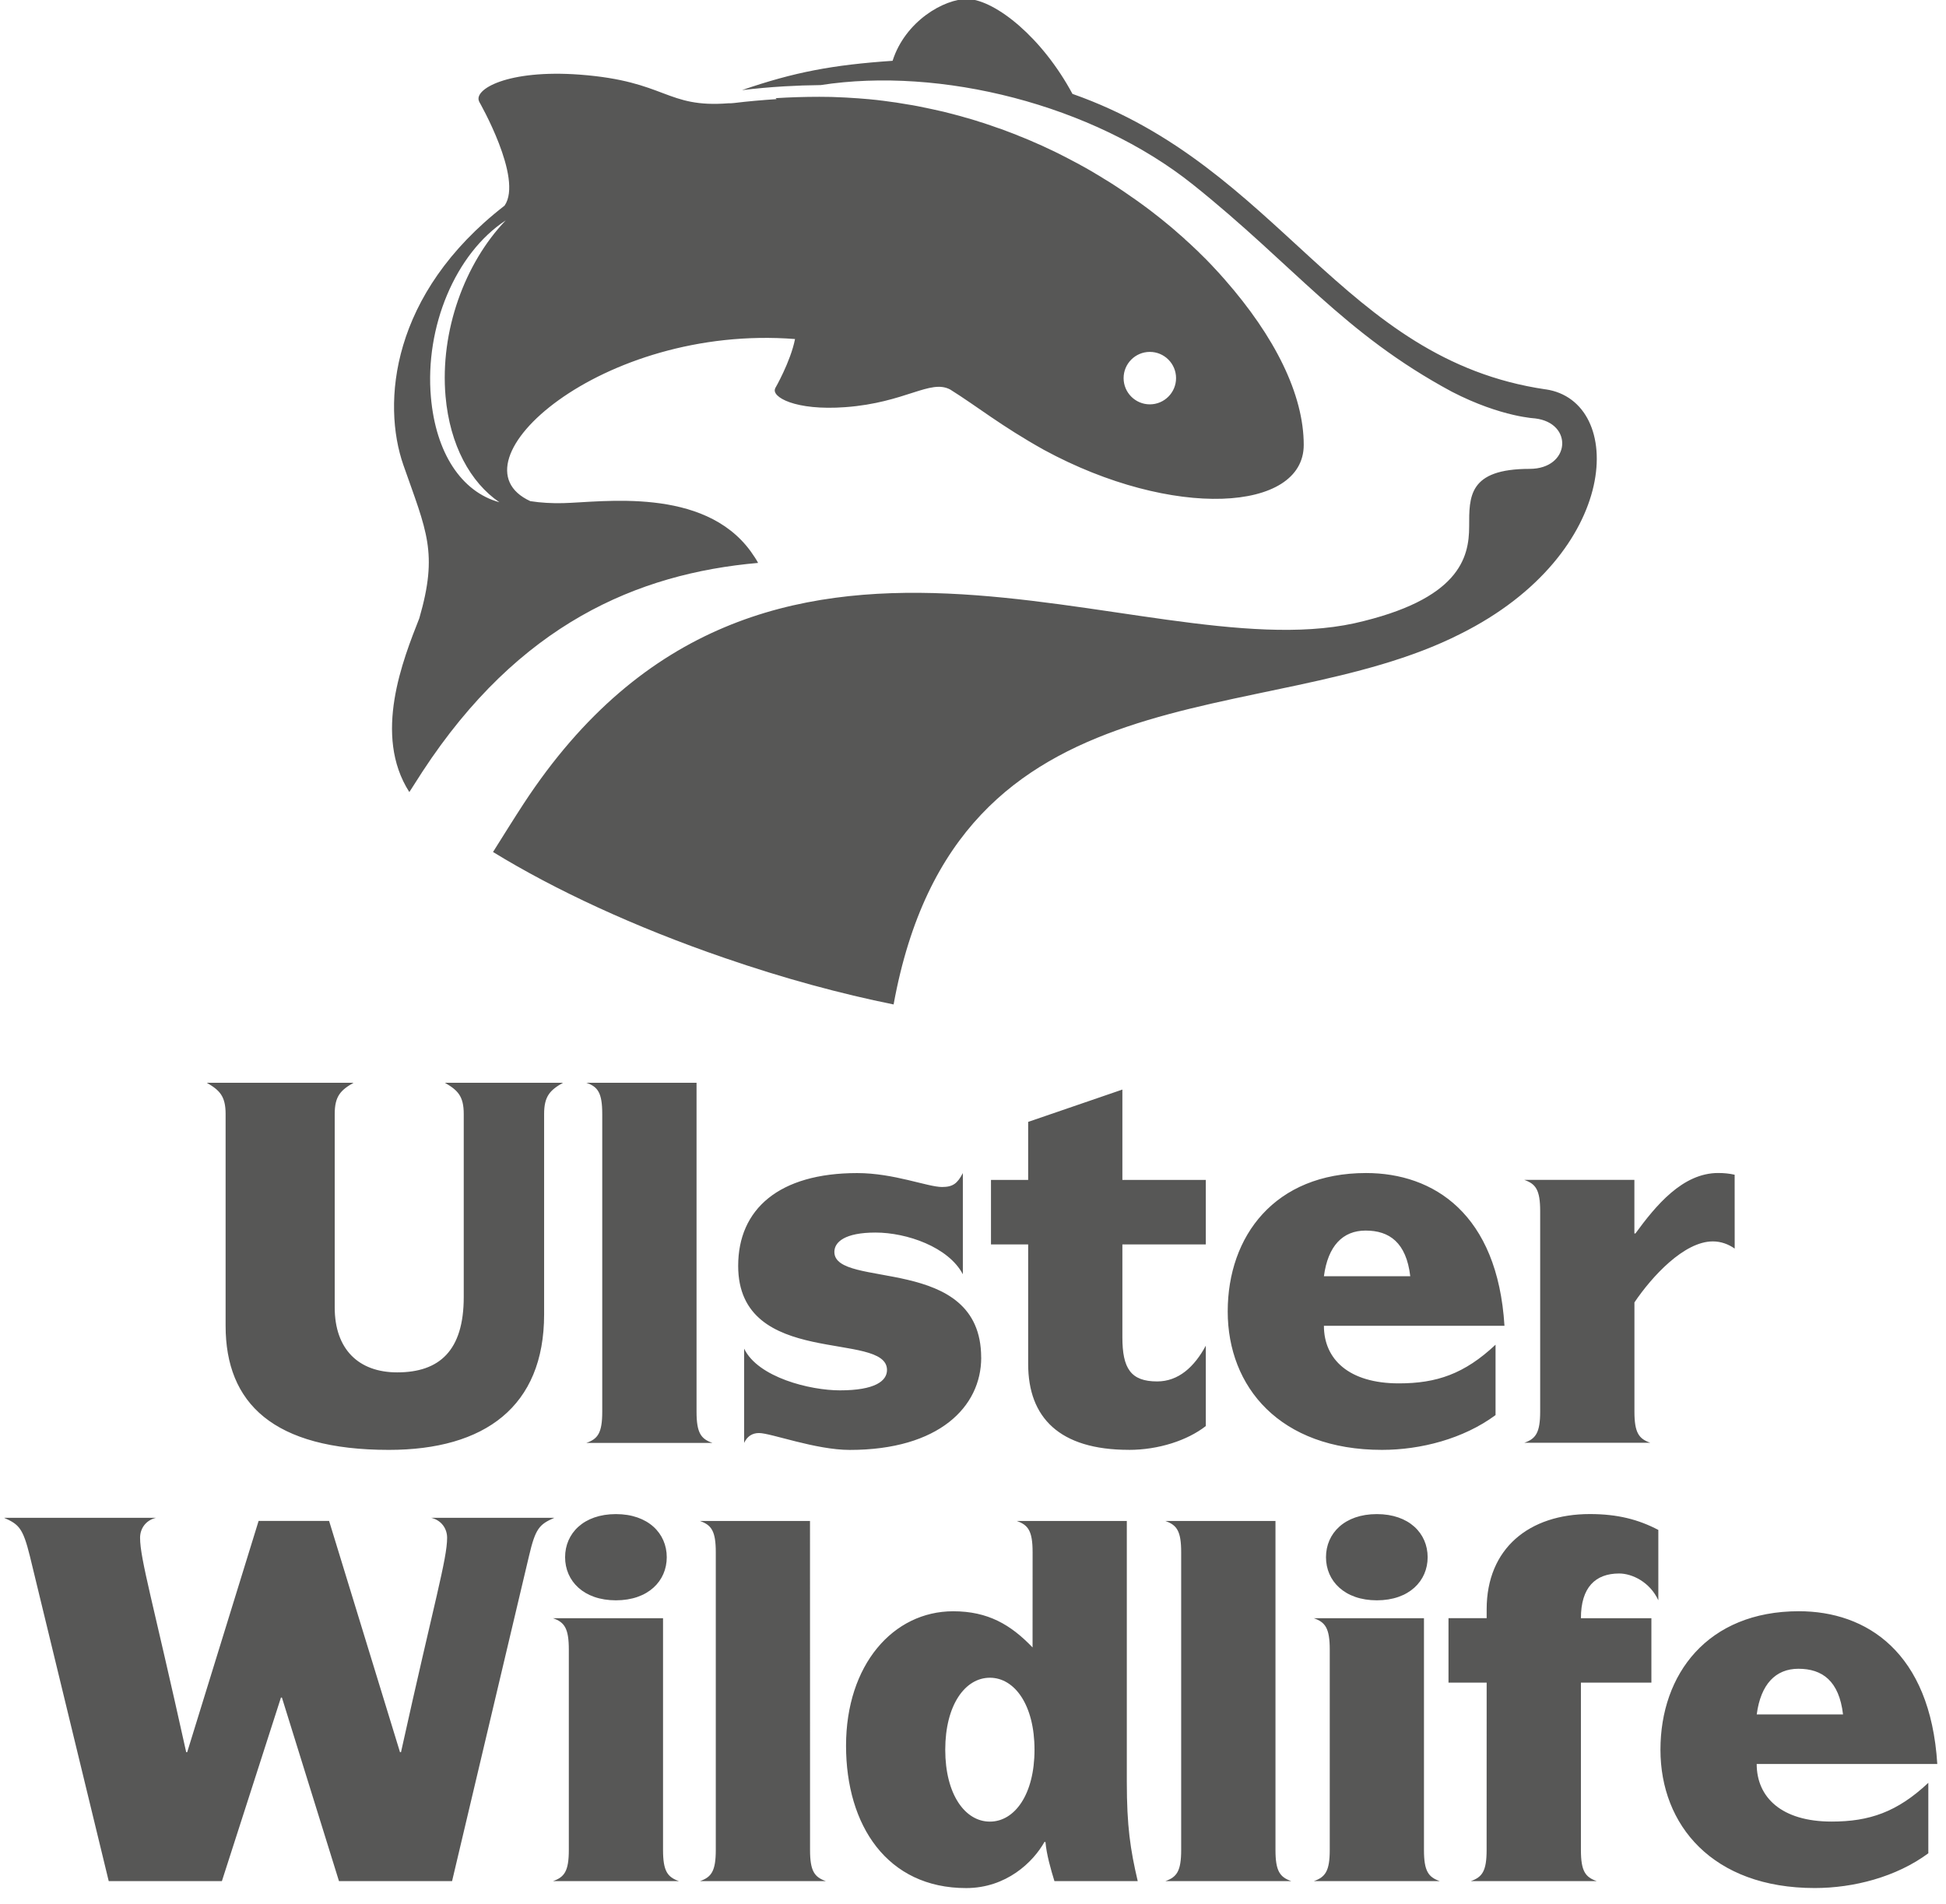 <svg height="45" viewBox="0 0 46 45" width="46" xmlns="http://www.w3.org/2000/svg"><g fill="#575756" fill-rule="evenodd" transform="translate(.097 -0)"><path d="m41.429 40.525c.095-.714.446-1.079.985-1.079.563 0 .962.284 1.055 1.079zm4.268 1.172c-.165-2.647-1.676-3.611-3.272-3.611-2.158 0-3.272 1.489-3.272 3.273 0 1.782 1.231 3.27 3.647 3.27.914 0 1.923-.258 2.685-.821v-1.666c-.738.693-1.396.916-2.286.916-1.184 0-1.771-.573-1.771-1.361zm-10.653 2.032c0 .503-.105.642-.375.737h2.979c-.27-.095-.375-.234-.375-.737v-3.955h1.666v-1.523h-1.666c0-.728.341-1.057.904-1.057.305 0 .726.2.926.633v-1.663c-.47-.246-.962-.375-1.618-.375-1.432 0-2.44.809-2.44 2.251v.21h-.902v1.523h.902zm-2.595-5.901c.762 0 1.201-.456 1.201-1.019 0-.564-.438-1.019-1.201-1.019s-1.202.455-1.202 1.019c0 .563.44 1.019 1.202 1.019zm1.114.423h-2.604c.27.093.377.236.377.74v4.738c0 .503-.107.642-.377.737h2.979c-.27-.095-.375-.234-.375-.737zm-3.51-2.299h-2.604c.27.096.375.234.375.74v7.037c0 .503-.105.642-.375.737h2.979c-.27-.095-.375-.234-.375-.737zm-5.742 2.99c-.516-.539-1.055-.855-1.876-.855-1.42 0-2.533 1.268-2.533 3.177 0 1.888.973 3.366 2.838 3.366.95 0 1.583-.611 1.852-1.09h.024c.024.293.129.656.212.926h1.969c-.176-.75-.258-1.301-.258-2.346v-6.168h-2.602c.27.096.375.234.375.74zm-1.009 4.117c-.587 0-1.055-.644-1.055-1.699 0-1.055.468-1.702 1.055-1.702.587 0 1.055.647 1.055 1.702 0 1.055-.468 1.699-1.055 1.699zm-4.252-7.107h-2.602c.27.096.375.234.375.74v7.037c0 .503-.105.642-.375.737h2.978c-.269-.095-.375-.234-.375-.737zm-4.588 1.876c.762 0 1.202-.456 1.202-1.019 0-.564-.44-1.019-1.202-1.019-.762 0-1.201.455-1.201 1.019 0 .563.438 1.019 1.201 1.019zm1.114.423h-2.602c.27.093.375.236.375.74v4.738c0 .503-.105.642-.375.737h2.979c-.27-.095-.377-.234-.377-.737zm-10.428 6.215 1.396-4.339h.023l1.349 4.339h2.673l1.818-7.683c.153-.657.246-.75.599-.905h-2.909c.246.06.375.26.375.471 0 .504-.305 1.516-1.09 5.068h-.024l-1.676-5.466h-1.666l-1.688 5.466h-.024c-.785-3.553-1.09-4.564-1.09-5.068 0-.212.129-.411.375-.471h-3.589c.353.155.446.248.609.905l1.864 7.683z"/><path d="m13.21 25.594h-2.792c.306.176.447.317.447.738v4.328c0 1.267-.575 1.78-1.573 1.78-.914 0-1.477-.549-1.477-1.535v-4.573c0-.422.141-.563.446-.738h-3.471c.305.176.446.317.446.738v5.007c0 1.83 1.126 2.933 3.859 2.933 2.263 0 3.67-1.021 3.67-3.203v-4.737c0-.422.141-.563.446-.738zm.554 8.513h2.979c-.27-.095-.375-.234-.375-.738v-7.774h-2.604c.27.093.375.234.375.738v7.036c0 .504-.105.644-.375.738zm9.332-2.017c0-2.461-3.47-1.606-3.47-2.497 0-.234.246-.458.973-.458.738 0 1.724.341 2.064.986v-2.392c-.129.246-.234.329-.492.329-.339 0-1.138-.329-2.005-.329-1.852 0-2.814.855-2.814 2.193 0 2.439 3.518 1.523 3.518 2.461 0 .26-.282.482-1.114.482-.704 0-1.936-.305-2.263-.986v2.229c.069-.152.188-.234.351-.234.281 0 1.337.399 2.146.399 2.11 0 3.107-1.021 3.107-2.182zm3.491 2.182c.704 0 1.384-.224 1.819-.563v-1.9c-.272.504-.647.845-1.15.845-.623 0-.822-.306-.822-1.045v-2.193h1.972v-1.525h-1.972v-2.136l-2.227.764v1.372h-.879v1.525h.879v2.826c0 1.265.738 2.029 2.38 2.029zm4.611-4.105c.095-.717.446-1.079.986-1.079.561 0 .961.282 1.055 1.079zm0 1.172h4.268c-.164-2.649-1.676-3.611-3.272-3.611-2.157 0-3.27 1.489-3.27 3.272 0 1.782 1.231 3.272 3.647 3.272.914 0 1.923-.26 2.684-.822v-1.664c-.738.692-1.394.914-2.286.914-1.184 0-1.771-.573-1.771-1.36zm9.709-3.571c-.12-.027-.249-.041-.389-.041-.843 0-1.477.773-1.957 1.43h-.024v-1.267h-2.602c.269.095.375.234.375.738v4.738c0 .504-.107.644-.375.738h2.978c-.269-.095-.375-.234-.375-.738v-2.58c.411-.609 1.172-1.442 1.854-1.442.189 0 .368.065.516.17z"/><path d="m11.855 5.212c-.965 1.009-1.555 2.611-1.42 4.157.102 1.153.587 2.035 1.273 2.503-.899-.246-1.504-1.166-1.619-2.484-.146-1.658.576-3.395 1.766-4.177m14.608 3.727c0-.342.278-.62.62-.62.342 0 .62.278.62.62s-.278.62-.62.62c-.342 0-.62-.278-.62-.62m-8.202-6.595c-.341.023-.677.051-1.006.092-.048.005-.09.008-.128.006-1.49.117-1.463-.522-3.521-.677-1.712-.126-2.52.353-2.376.636h-.002s1.048 1.818.602 2.461c-2.693 2.086-2.901 4.672-2.392 6.131.548 1.565.827 2.067.377 3.622-.384.977-1.102 2.76-.236 4.109.116-.183.225-.353.309-.482 2.283-3.489 5.077-4.683 7.935-4.935-.038-.074-.095-.162-.174-.272-1.117-1.538-3.522-1.162-4.437-1.141-.266.006-.524-.008-.773-.047-1.975-.904 1.679-4.189 6.257-3.832-.104.533-.47 1.166-.47 1.166h.002c-.101.198.464.533 1.661.444 1.421-.105 2.004-.669 2.476-.416.647.405 1.196.857 2.215 1.426 3.041 1.651 6.141 1.469 6.141-.117 0-1.196-.686-2.563-1.866-3.908-.09-.105-.185-.207-.281-.309-.006-.006-.012-.014-.018-.02-.095-.101-.192-.2-.293-.296-.009-.011-.017-.018-.026-.027-.065-.063-.131-.125-.197-.186-.003-.003-.005-.006-.008-.008-.035-.03-.069-.063-.104-.093-.009-.011-.02-.02-.029-.029-.06-.053-.12-.107-.182-.159-.014-.012-.026-.024-.039-.035-.035-.029-.068-.059-.102-.087-.006-.005-.012-.011-.018-.015-.066-.054-.132-.108-.2-.164-.017-.012-.035-.029-.053-.042-.057-.045-.114-.089-.173-.135-.018-.014-.036-.026-.053-.041-.035-.026-.068-.051-.101-.075-.023-.017-.045-.032-.068-.05-.053-.039-.105-.077-.158-.114l-.077-.053c-.033-.024-.065-.047-.098-.068-.032-.024-.065-.047-.098-.068-.045-.032-.09-.062-.137-.092-.03-.02-.06-.039-.09-.059-.03-.02-.062-.039-.092-.059-.051-.032-.102-.065-.155-.095-.029-.02-.059-.038-.089-.056-.036-.023-.072-.044-.11-.065-.036-.021-.072-.044-.108-.065-.047-.027-.093-.053-.14-.08-.029-.015-.057-.032-.086-.047-.05-.029-.099-.056-.149-.081-.032-.017-.063-.033-.095-.05-.045-.024-.09-.048-.135-.071l-.081-.041c-.062-.032-.122-.062-.183-.092-.026-.011-.05-.023-.075-.035-.05-.024-.098-.047-.149-.069-.021-.009-.044-.021-.066-.032-.065-.029-.131-.059-.197-.086-.024-.011-.05-.023-.074-.033-.062-.026-.123-.051-.185-.077-.02-.008-.039-.017-.06-.023-.06-.027-.122-.051-.185-.075-.023-.008-.047-.018-.069-.026-.071-.026-.141-.053-.212-.08-.02-.006-.038-.011-.057-.018-.062-.023-.123-.044-.185-.065-.02-.008-.038-.014-.059-.02-.072-.026-.147-.048-.221-.071-.021-.008-.042-.014-.063-.021-.069-.021-.14-.042-.209-.062-.011-.003-.02-.005-.032-.008-.077-.024-.155-.045-.233-.065-.021-.005-.042-.012-.062-.017-.08-.021-.158-.039-.236-.06-.014-.003-.027-.006-.041-.009-.072-.017-.143-.033-.215-.048-.018-.005-.036-.009-.056-.012-.08-.018-.161-.035-.242-.05-.018-.003-.036-.008-.054-.011-.075-.014-.15-.029-.225-.039-.012-.002-.023-.005-.035-.006-.083-.015-.165-.029-.249-.041-.02-.003-.041-.006-.06-.008-.084-.011-.17-.024-.255-.035-.006 0-.014-.002-.021-.002-.081-.011-.162-.02-.243-.027-.018-.002-.038-.003-.056-.006-.086-.006-.171-.015-.257-.021-.017-.002-.033-.003-.048-.003-.08-.006-.158-.011-.237-.015-.014 0-.027-.002-.042-.002-.087-.005-.174-.008-.261-.011-.02 0-.039 0-.059-.002-.09-.002-.18-.003-.272-.003-.348 0-.695.011-1.034.032m18.202 6.884c-4.824-.707-6.262-5.253-11.186-6.985-.717-1.333-1.807-2.205-2.469-2.244-.573-.006-1.487.533-1.783 1.462-1.405.096-2.317.264-3.56.693.327-.039.657-.069.995-.089.285-.017.575-.027.866-.03 2.823-.438 6.427.455 8.801 2.353 2.397 1.917 3.544 3.509 6.116 4.894 1.19.615 2.017.633 1.968.632.916.108.836 1.193-.128 1.193-1.45 0-1.429.659-1.429 1.36 0 .74-.23 1.732-2.714 2.29-5.122 1.112-13.962-4.408-19.64 4.27-.188.287-.495.777-.72 1.136 1.45.89 3.341 1.773 5.474 2.505 1.396.482 2.751.848 3.995 1.099 1.49-8.18 8.762-6.409 13.394-8.757 3.826-1.906 3.911-5.507 2.02-5.783"/></g></svg>